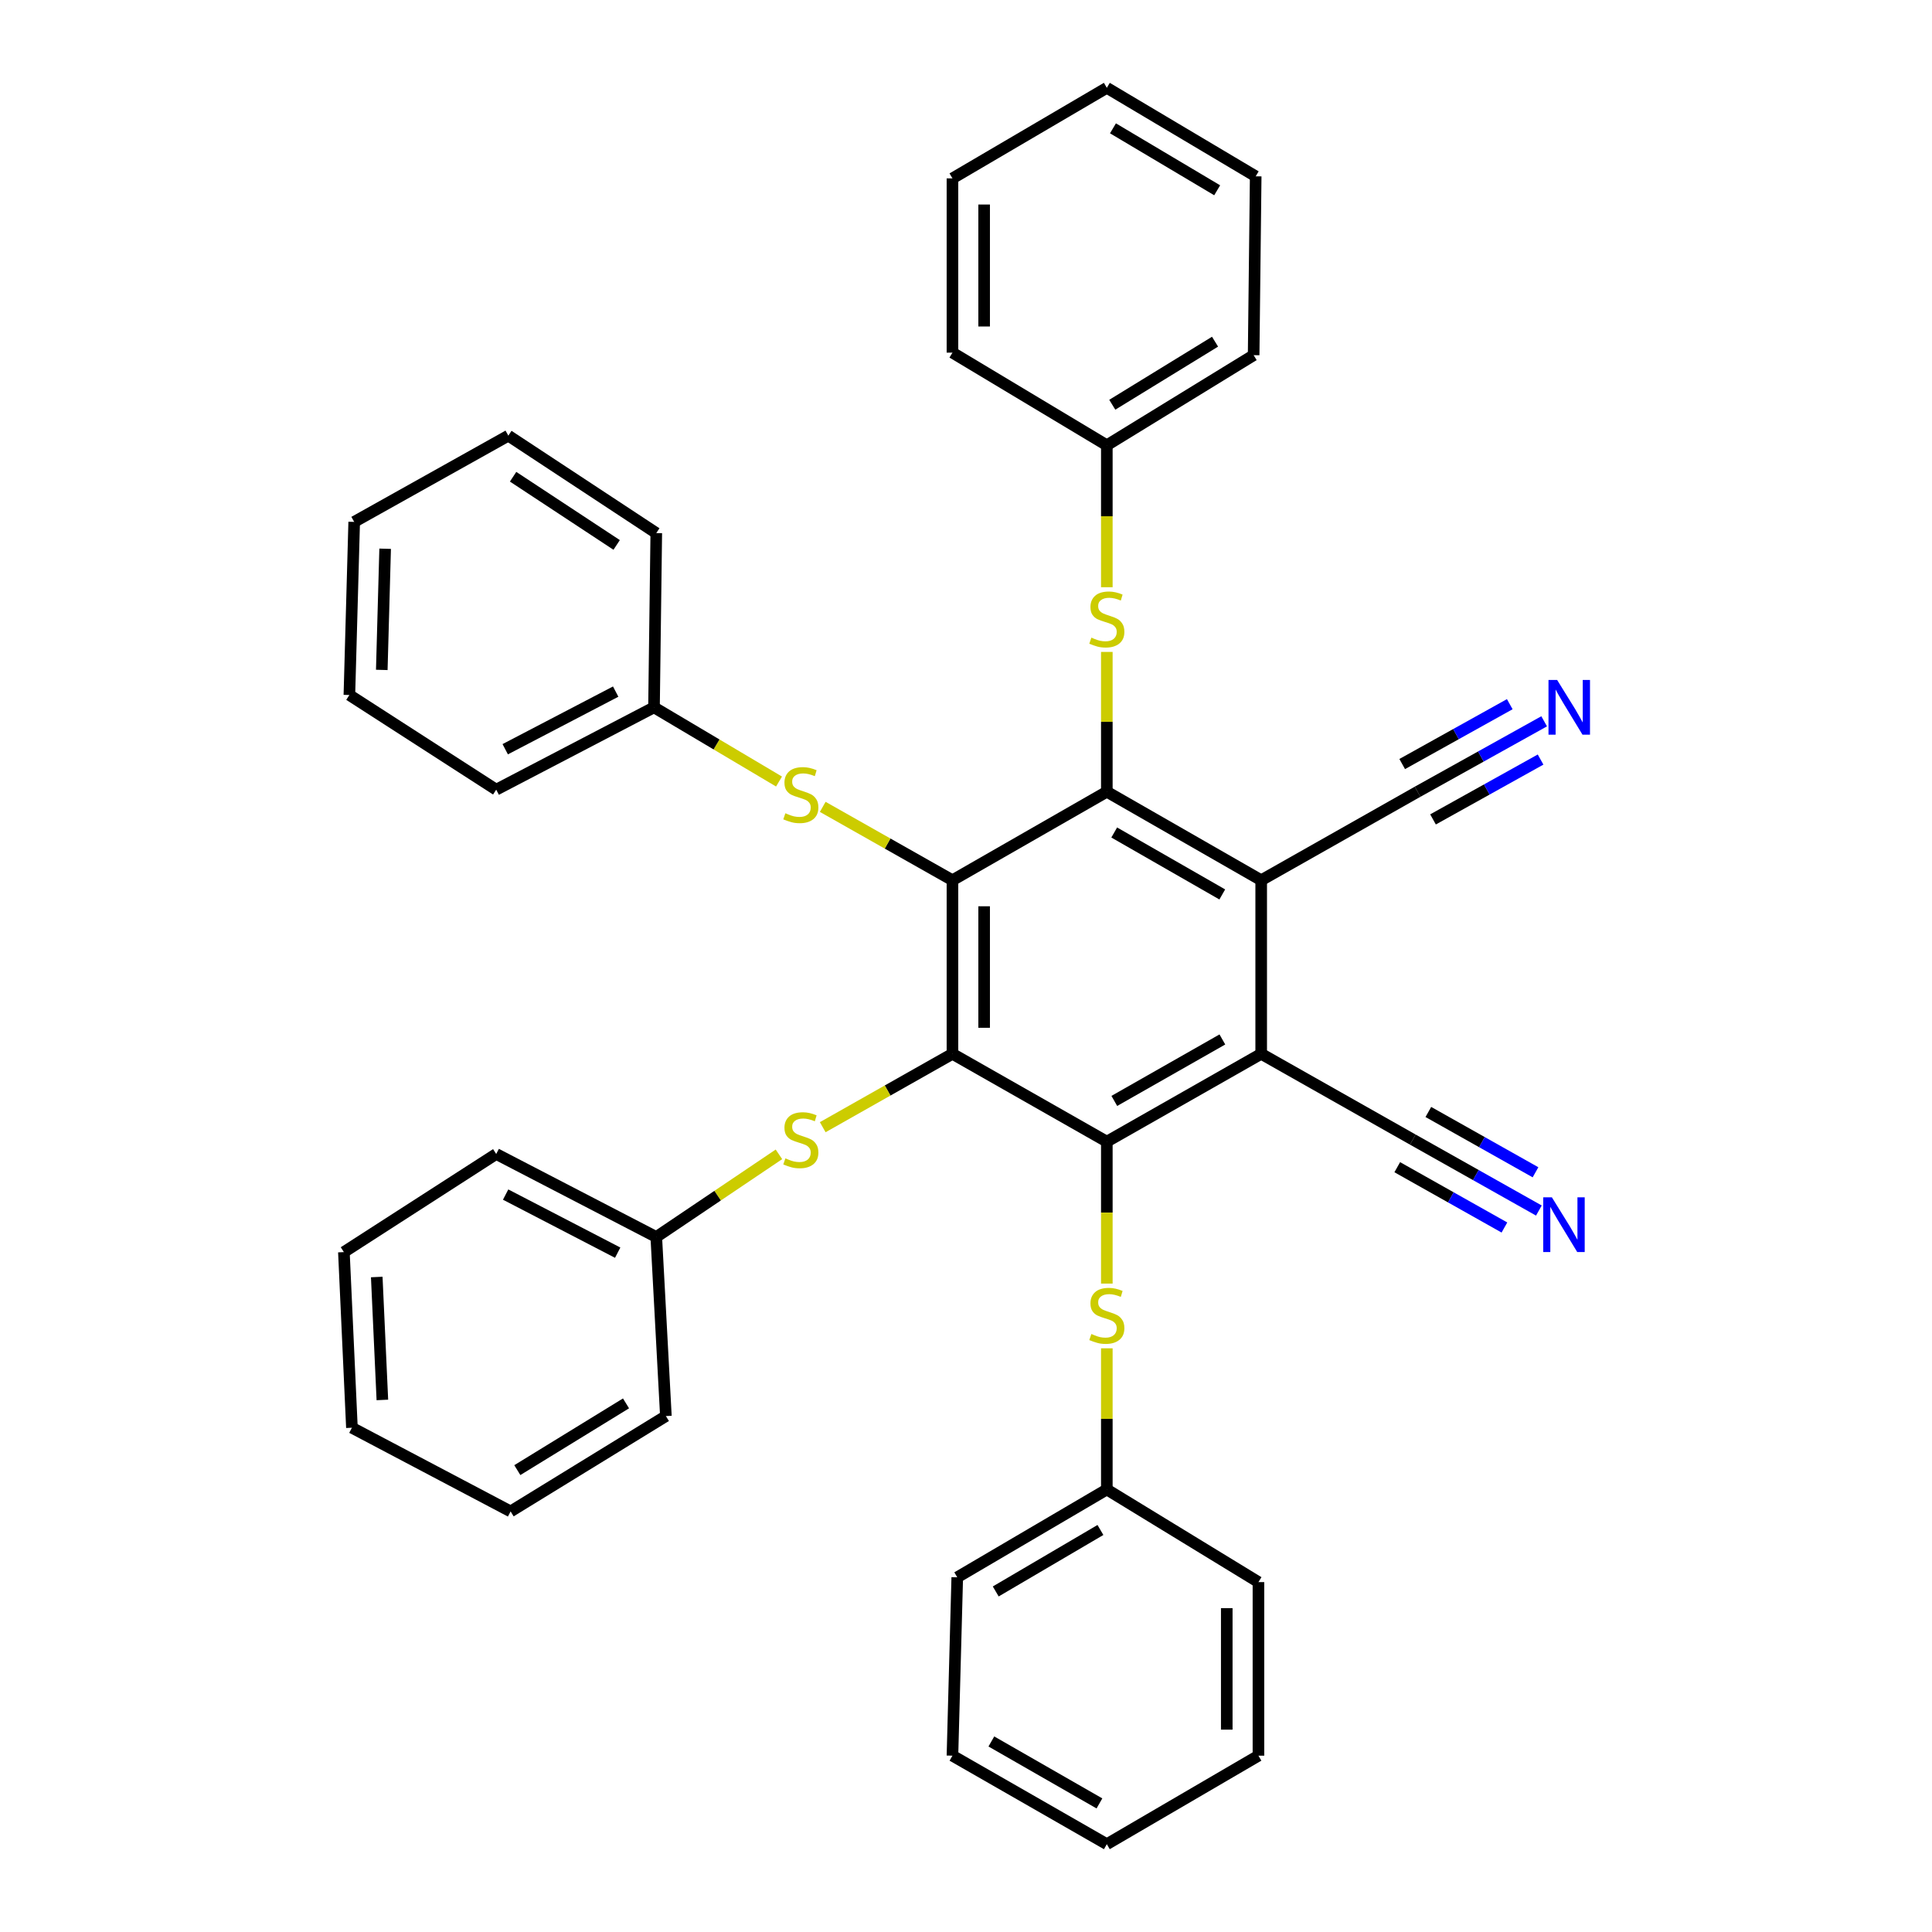<?xml version='1.0' encoding='iso-8859-1'?>
<svg version='1.1' baseProfile='full'
              xmlns='http://www.w3.org/2000/svg'
                      xmlns:rdkit='http://www.rdkit.org/xml'
                      xmlns:xlink='http://www.w3.org/1999/xlink'
                  xml:space='preserve'
width='1000px' height='1000px' viewBox='0 0 1000 1000'>
<!-- END OF HEADER -->
<rect style='opacity:1.0;fill:#FFFFFF;stroke:none' width='1000' height='1000' x='0' y='0'> </rect>
<path class='bond-0' d='M 492.986,455.61 L 492.986,545.456' style='fill:none;fill-rule:evenodd;stroke:#000000;stroke-width:6px;stroke-linecap:butt;stroke-linejoin:miter;stroke-opacity:1' />
<path class='bond-0' d='M 509.387,469.087 L 509.387,531.979' style='fill:none;fill-rule:evenodd;stroke:#000000;stroke-width:6px;stroke-linecap:butt;stroke-linejoin:miter;stroke-opacity:1' />
<path class='bond-1' d='M 492.986,455.61 L 572.892,409.798' style='fill:none;fill-rule:evenodd;stroke:#000000;stroke-width:6px;stroke-linecap:butt;stroke-linejoin:miter;stroke-opacity:1' />
<path class='bond-6' d='M 492.986,455.61 L 459.415,436.62' style='fill:none;fill-rule:evenodd;stroke:#000000;stroke-width:6px;stroke-linecap:butt;stroke-linejoin:miter;stroke-opacity:1' />
<path class='bond-6' d='M 459.415,436.62 L 425.844,417.63' style='fill:none;fill-rule:evenodd;stroke:#CCCC00;stroke-width:6px;stroke-linecap:butt;stroke-linejoin:miter;stroke-opacity:1' />
<path class='bond-2' d='M 492.986,545.456 L 572.892,590.913' style='fill:none;fill-rule:evenodd;stroke:#000000;stroke-width:6px;stroke-linecap:butt;stroke-linejoin:miter;stroke-opacity:1' />
<path class='bond-5' d='M 492.986,545.456 L 459.415,564.446' style='fill:none;fill-rule:evenodd;stroke:#000000;stroke-width:6px;stroke-linecap:butt;stroke-linejoin:miter;stroke-opacity:1' />
<path class='bond-5' d='M 459.415,564.446 L 425.844,583.436' style='fill:none;fill-rule:evenodd;stroke:#CCCC00;stroke-width:6px;stroke-linecap:butt;stroke-linejoin:miter;stroke-opacity:1' />
<path class='bond-3' d='M 572.892,409.798 L 652.79,455.61' style='fill:none;fill-rule:evenodd;stroke:#000000;stroke-width:6px;stroke-linecap:butt;stroke-linejoin:miter;stroke-opacity:1' />
<path class='bond-3' d='M 576.719,430.897 L 632.647,462.965' style='fill:none;fill-rule:evenodd;stroke:#000000;stroke-width:6px;stroke-linecap:butt;stroke-linejoin:miter;stroke-opacity:1' />
<path class='bond-10' d='M 572.892,409.798 L 572.892,373.615' style='fill:none;fill-rule:evenodd;stroke:#000000;stroke-width:6px;stroke-linecap:butt;stroke-linejoin:miter;stroke-opacity:1' />
<path class='bond-10' d='M 572.892,373.615 L 572.892,337.433' style='fill:none;fill-rule:evenodd;stroke:#CCCC00;stroke-width:6px;stroke-linecap:butt;stroke-linejoin:miter;stroke-opacity:1' />
<path class='bond-9' d='M 572.892,590.913 L 572.892,627.649' style='fill:none;fill-rule:evenodd;stroke:#000000;stroke-width:6px;stroke-linecap:butt;stroke-linejoin:miter;stroke-opacity:1' />
<path class='bond-9' d='M 572.892,627.649 L 572.892,664.384' style='fill:none;fill-rule:evenodd;stroke:#CCCC00;stroke-width:6px;stroke-linecap:butt;stroke-linejoin:miter;stroke-opacity:1' />
<path class='bond-37' d='M 572.892,590.913 L 652.79,545.456' style='fill:none;fill-rule:evenodd;stroke:#000000;stroke-width:6px;stroke-linecap:butt;stroke-linejoin:miter;stroke-opacity:1' />
<path class='bond-37' d='M 576.767,569.839 L 632.695,538.02' style='fill:none;fill-rule:evenodd;stroke:#000000;stroke-width:6px;stroke-linecap:butt;stroke-linejoin:miter;stroke-opacity:1' />
<path class='bond-4' d='M 652.79,455.61 L 652.79,545.456' style='fill:none;fill-rule:evenodd;stroke:#000000;stroke-width:6px;stroke-linecap:butt;stroke-linejoin:miter;stroke-opacity:1' />
<path class='bond-7' d='M 652.79,455.61 L 733.753,409.798' style='fill:none;fill-rule:evenodd;stroke:#000000;stroke-width:6px;stroke-linecap:butt;stroke-linejoin:miter;stroke-opacity:1' />
<path class='bond-8' d='M 652.79,545.456 L 731.265,589.847' style='fill:none;fill-rule:evenodd;stroke:#000000;stroke-width:6px;stroke-linecap:butt;stroke-linejoin:miter;stroke-opacity:1' />
<path class='bond-14' d='M 403.175,597.486 L 371.431,618.877' style='fill:none;fill-rule:evenodd;stroke:#CCCC00;stroke-width:6px;stroke-linecap:butt;stroke-linejoin:miter;stroke-opacity:1' />
<path class='bond-14' d='M 371.431,618.877 L 339.688,640.269' style='fill:none;fill-rule:evenodd;stroke:#000000;stroke-width:6px;stroke-linecap:butt;stroke-linejoin:miter;stroke-opacity:1' />
<path class='bond-13' d='M 403.221,404.52 L 370.867,385.319' style='fill:none;fill-rule:evenodd;stroke:#CCCC00;stroke-width:6px;stroke-linecap:butt;stroke-linejoin:miter;stroke-opacity:1' />
<path class='bond-13' d='M 370.867,385.319 L 338.513,366.118' style='fill:none;fill-rule:evenodd;stroke:#000000;stroke-width:6px;stroke-linecap:butt;stroke-linejoin:miter;stroke-opacity:1' />
<path class='bond-12' d='M 733.753,409.798 L 766.502,391.572' style='fill:none;fill-rule:evenodd;stroke:#000000;stroke-width:6px;stroke-linecap:butt;stroke-linejoin:miter;stroke-opacity:1' />
<path class='bond-12' d='M 766.502,391.572 L 799.252,373.345' style='fill:none;fill-rule:evenodd;stroke:#0000FF;stroke-width:6px;stroke-linecap:butt;stroke-linejoin:miter;stroke-opacity:1' />
<path class='bond-12' d='M 741.728,424.128 L 769.565,408.636' style='fill:none;fill-rule:evenodd;stroke:#000000;stroke-width:6px;stroke-linecap:butt;stroke-linejoin:miter;stroke-opacity:1' />
<path class='bond-12' d='M 769.565,408.636 L 797.403,393.144' style='fill:none;fill-rule:evenodd;stroke:#0000FF;stroke-width:6px;stroke-linecap:butt;stroke-linejoin:miter;stroke-opacity:1' />
<path class='bond-12' d='M 725.777,395.467 L 753.614,379.975' style='fill:none;fill-rule:evenodd;stroke:#000000;stroke-width:6px;stroke-linecap:butt;stroke-linejoin:miter;stroke-opacity:1' />
<path class='bond-12' d='M 753.614,379.975 L 781.452,364.483' style='fill:none;fill-rule:evenodd;stroke:#0000FF;stroke-width:6px;stroke-linecap:butt;stroke-linejoin:miter;stroke-opacity:1' />
<path class='bond-11' d='M 731.265,589.847 L 763.893,608.21' style='fill:none;fill-rule:evenodd;stroke:#000000;stroke-width:6px;stroke-linecap:butt;stroke-linejoin:miter;stroke-opacity:1' />
<path class='bond-11' d='M 763.893,608.21 L 796.52,626.574' style='fill:none;fill-rule:evenodd;stroke:#0000FF;stroke-width:6px;stroke-linecap:butt;stroke-linejoin:miter;stroke-opacity:1' />
<path class='bond-11' d='M 723.221,604.139 L 750.954,619.748' style='fill:none;fill-rule:evenodd;stroke:#000000;stroke-width:6px;stroke-linecap:butt;stroke-linejoin:miter;stroke-opacity:1' />
<path class='bond-11' d='M 750.954,619.748 L 778.688,635.357' style='fill:none;fill-rule:evenodd;stroke:#0000FF;stroke-width:6px;stroke-linecap:butt;stroke-linejoin:miter;stroke-opacity:1' />
<path class='bond-11' d='M 739.309,575.555 L 767.042,591.164' style='fill:none;fill-rule:evenodd;stroke:#000000;stroke-width:6px;stroke-linecap:butt;stroke-linejoin:miter;stroke-opacity:1' />
<path class='bond-11' d='M 767.042,591.164 L 794.776,606.772' style='fill:none;fill-rule:evenodd;stroke:#0000FF;stroke-width:6px;stroke-linecap:butt;stroke-linejoin:miter;stroke-opacity:1' />
<path class='bond-16' d='M 572.892,697.885 L 572.892,734.419' style='fill:none;fill-rule:evenodd;stroke:#CCCC00;stroke-width:6px;stroke-linecap:butt;stroke-linejoin:miter;stroke-opacity:1' />
<path class='bond-16' d='M 572.892,734.419 L 572.892,770.952' style='fill:none;fill-rule:evenodd;stroke:#000000;stroke-width:6px;stroke-linecap:butt;stroke-linejoin:miter;stroke-opacity:1' />
<path class='bond-15' d='M 572.892,303.95 L 572.892,267.209' style='fill:none;fill-rule:evenodd;stroke:#CCCC00;stroke-width:6px;stroke-linecap:butt;stroke-linejoin:miter;stroke-opacity:1' />
<path class='bond-15' d='M 572.892,267.209 L 572.892,230.469' style='fill:none;fill-rule:evenodd;stroke:#000000;stroke-width:6px;stroke-linecap:butt;stroke-linejoin:miter;stroke-opacity:1' />
<path class='bond-21' d='M 338.513,366.118 L 256.839,408.732' style='fill:none;fill-rule:evenodd;stroke:#000000;stroke-width:6px;stroke-linecap:butt;stroke-linejoin:miter;stroke-opacity:1' />
<path class='bond-21' d='M 318.675,357.97 L 261.504,387.8' style='fill:none;fill-rule:evenodd;stroke:#000000;stroke-width:6px;stroke-linecap:butt;stroke-linejoin:miter;stroke-opacity:1' />
<path class='bond-24' d='M 338.513,366.118 L 339.688,275.925' style='fill:none;fill-rule:evenodd;stroke:#000000;stroke-width:6px;stroke-linecap:butt;stroke-linejoin:miter;stroke-opacity:1' />
<path class='bond-19' d='M 339.688,640.269 L 256.839,597.3' style='fill:none;fill-rule:evenodd;stroke:#000000;stroke-width:6px;stroke-linecap:butt;stroke-linejoin:miter;stroke-opacity:1' />
<path class='bond-19' d='M 319.71,648.382 L 261.716,618.304' style='fill:none;fill-rule:evenodd;stroke:#000000;stroke-width:6px;stroke-linecap:butt;stroke-linejoin:miter;stroke-opacity:1' />
<path class='bond-20' d='M 339.688,640.269 L 344.663,732.958' style='fill:none;fill-rule:evenodd;stroke:#000000;stroke-width:6px;stroke-linecap:butt;stroke-linejoin:miter;stroke-opacity:1' />
<path class='bond-22' d='M 572.892,230.469 L 648.881,183.837' style='fill:none;fill-rule:evenodd;stroke:#000000;stroke-width:6px;stroke-linecap:butt;stroke-linejoin:miter;stroke-opacity:1' />
<path class='bond-22' d='M 575.713,209.496 L 628.905,176.854' style='fill:none;fill-rule:evenodd;stroke:#000000;stroke-width:6px;stroke-linecap:butt;stroke-linejoin:miter;stroke-opacity:1' />
<path class='bond-23' d='M 572.892,230.469 L 492.986,182.525' style='fill:none;fill-rule:evenodd;stroke:#000000;stroke-width:6px;stroke-linecap:butt;stroke-linejoin:miter;stroke-opacity:1' />
<path class='bond-17' d='M 572.892,770.952 L 495.474,816.409' style='fill:none;fill-rule:evenodd;stroke:#000000;stroke-width:6px;stroke-linecap:butt;stroke-linejoin:miter;stroke-opacity:1' />
<path class='bond-17' d='M 569.583,791.914 L 515.39,823.733' style='fill:none;fill-rule:evenodd;stroke:#000000;stroke-width:6px;stroke-linecap:butt;stroke-linejoin:miter;stroke-opacity:1' />
<path class='bond-18' d='M 572.892,770.952 L 651.368,818.896' style='fill:none;fill-rule:evenodd;stroke:#000000;stroke-width:6px;stroke-linecap:butt;stroke-linejoin:miter;stroke-opacity:1' />
<path class='bond-28' d='M 495.474,816.409 L 492.986,908.734' style='fill:none;fill-rule:evenodd;stroke:#000000;stroke-width:6px;stroke-linecap:butt;stroke-linejoin:miter;stroke-opacity:1' />
<path class='bond-27' d='M 651.368,818.896 L 651.368,908.734' style='fill:none;fill-rule:evenodd;stroke:#000000;stroke-width:6px;stroke-linecap:butt;stroke-linejoin:miter;stroke-opacity:1' />
<path class='bond-27' d='M 634.968,832.372 L 634.968,895.258' style='fill:none;fill-rule:evenodd;stroke:#000000;stroke-width:6px;stroke-linecap:butt;stroke-linejoin:miter;stroke-opacity:1' />
<path class='bond-31' d='M 256.839,597.3 L 177.999,648.086' style='fill:none;fill-rule:evenodd;stroke:#000000;stroke-width:6px;stroke-linecap:butt;stroke-linejoin:miter;stroke-opacity:1' />
<path class='bond-32' d='M 344.663,732.958 L 264.292,782.314' style='fill:none;fill-rule:evenodd;stroke:#000000;stroke-width:6px;stroke-linecap:butt;stroke-linejoin:miter;stroke-opacity:1' />
<path class='bond-32' d='M 324.025,726.386 L 267.765,760.935' style='fill:none;fill-rule:evenodd;stroke:#000000;stroke-width:6px;stroke-linecap:butt;stroke-linejoin:miter;stroke-opacity:1' />
<path class='bond-30' d='M 256.839,408.732 L 180.841,359.731' style='fill:none;fill-rule:evenodd;stroke:#000000;stroke-width:6px;stroke-linecap:butt;stroke-linejoin:miter;stroke-opacity:1' />
<path class='bond-25' d='M 648.881,183.837 L 649.947,91.266' style='fill:none;fill-rule:evenodd;stroke:#000000;stroke-width:6px;stroke-linecap:butt;stroke-linejoin:miter;stroke-opacity:1' />
<path class='bond-26' d='M 492.986,182.525 L 492.986,92.332' style='fill:none;fill-rule:evenodd;stroke:#000000;stroke-width:6px;stroke-linecap:butt;stroke-linejoin:miter;stroke-opacity:1' />
<path class='bond-26' d='M 509.387,168.996 L 509.387,105.861' style='fill:none;fill-rule:evenodd;stroke:#000000;stroke-width:6px;stroke-linecap:butt;stroke-linejoin:miter;stroke-opacity:1' />
<path class='bond-29' d='M 339.688,275.925 L 263.117,225.494' style='fill:none;fill-rule:evenodd;stroke:#000000;stroke-width:6px;stroke-linecap:butt;stroke-linejoin:miter;stroke-opacity:1' />
<path class='bond-29' d='M 319.182,282.057 L 265.582,246.755' style='fill:none;fill-rule:evenodd;stroke:#000000;stroke-width:6px;stroke-linecap:butt;stroke-linejoin:miter;stroke-opacity:1' />
<path class='bond-39' d='M 649.947,91.266 L 572.892,45.455' style='fill:none;fill-rule:evenodd;stroke:#000000;stroke-width:6px;stroke-linecap:butt;stroke-linejoin:miter;stroke-opacity:1' />
<path class='bond-39' d='M 630.007,98.492 L 576.069,66.423' style='fill:none;fill-rule:evenodd;stroke:#000000;stroke-width:6px;stroke-linecap:butt;stroke-linejoin:miter;stroke-opacity:1' />
<path class='bond-36' d='M 492.986,92.332 L 572.892,45.455' style='fill:none;fill-rule:evenodd;stroke:#000000;stroke-width:6px;stroke-linecap:butt;stroke-linejoin:miter;stroke-opacity:1' />
<path class='bond-35' d='M 651.368,908.734 L 572.892,954.545' style='fill:none;fill-rule:evenodd;stroke:#000000;stroke-width:6px;stroke-linecap:butt;stroke-linejoin:miter;stroke-opacity:1' />
<path class='bond-41' d='M 492.986,908.734 L 572.892,954.545' style='fill:none;fill-rule:evenodd;stroke:#000000;stroke-width:6px;stroke-linecap:butt;stroke-linejoin:miter;stroke-opacity:1' />
<path class='bond-41' d='M 513.129,901.378 L 569.064,933.446' style='fill:none;fill-rule:evenodd;stroke:#000000;stroke-width:6px;stroke-linecap:butt;stroke-linejoin:miter;stroke-opacity:1' />
<path class='bond-34' d='M 263.117,225.494 L 183.329,270.131' style='fill:none;fill-rule:evenodd;stroke:#000000;stroke-width:6px;stroke-linecap:butt;stroke-linejoin:miter;stroke-opacity:1' />
<path class='bond-38' d='M 180.841,359.731 L 183.329,270.131' style='fill:none;fill-rule:evenodd;stroke:#000000;stroke-width:6px;stroke-linecap:butt;stroke-linejoin:miter;stroke-opacity:1' />
<path class='bond-38' d='M 197.609,346.746 L 199.35,284.026' style='fill:none;fill-rule:evenodd;stroke:#000000;stroke-width:6px;stroke-linecap:butt;stroke-linejoin:miter;stroke-opacity:1' />
<path class='bond-40' d='M 177.999,648.086 L 182.154,738.99' style='fill:none;fill-rule:evenodd;stroke:#000000;stroke-width:6px;stroke-linecap:butt;stroke-linejoin:miter;stroke-opacity:1' />
<path class='bond-40' d='M 195.005,660.973 L 197.914,724.606' style='fill:none;fill-rule:evenodd;stroke:#000000;stroke-width:6px;stroke-linecap:butt;stroke-linejoin:miter;stroke-opacity:1' />
<path class='bond-33' d='M 264.292,782.314 L 182.154,738.99' style='fill:none;fill-rule:evenodd;stroke:#000000;stroke-width:6px;stroke-linecap:butt;stroke-linejoin:miter;stroke-opacity:1' />
<path  class='atom-6' d='M 406.51 599.567
Q 406.83 599.687, 408.15 600.247
Q 409.47 600.807, 410.91 601.167
Q 412.39 601.487, 413.83 601.487
Q 416.51 601.487, 418.07 600.207
Q 419.63 598.887, 419.63 596.607
Q 419.63 595.047, 418.83 594.087
Q 418.07 593.127, 416.87 592.607
Q 415.67 592.087, 413.67 591.487
Q 411.15 590.727, 409.63 590.007
Q 408.15 589.287, 407.07 587.767
Q 406.03 586.247, 406.03 583.687
Q 406.03 580.127, 408.43 577.927
Q 410.87 575.727, 415.67 575.727
Q 418.95 575.727, 422.67 577.287
L 421.75 580.367
Q 418.35 578.967, 415.79 578.967
Q 413.03 578.967, 411.51 580.127
Q 409.99 581.247, 410.03 583.207
Q 410.03 584.727, 410.79 585.647
Q 411.59 586.567, 412.71 587.087
Q 413.87 587.607, 415.79 588.207
Q 418.35 589.007, 419.87 589.807
Q 421.39 590.607, 422.47 592.247
Q 423.59 593.847, 423.59 596.607
Q 423.59 600.527, 420.95 602.647
Q 418.35 604.727, 413.99 604.727
Q 411.47 604.727, 409.55 604.167
Q 407.67 603.647, 405.43 602.727
L 406.51 599.567
' fill='#CCCC00'/>
<path  class='atom-7' d='M 406.51 420.939
Q 406.83 421.059, 408.15 421.619
Q 409.47 422.179, 410.91 422.539
Q 412.39 422.859, 413.83 422.859
Q 416.51 422.859, 418.07 421.579
Q 419.63 420.259, 419.63 417.979
Q 419.63 416.419, 418.83 415.459
Q 418.07 414.499, 416.87 413.979
Q 415.67 413.459, 413.67 412.859
Q 411.15 412.099, 409.63 411.379
Q 408.15 410.659, 407.07 409.139
Q 406.03 407.619, 406.03 405.059
Q 406.03 401.499, 408.43 399.299
Q 410.87 397.099, 415.67 397.099
Q 418.95 397.099, 422.67 398.659
L 421.75 401.739
Q 418.35 400.339, 415.79 400.339
Q 413.03 400.339, 411.51 401.499
Q 409.99 402.619, 410.03 404.579
Q 410.03 406.099, 410.79 407.019
Q 411.59 407.939, 412.71 408.459
Q 413.87 408.979, 415.79 409.579
Q 418.35 410.379, 419.87 411.179
Q 421.39 411.979, 422.47 413.619
Q 423.59 415.219, 423.59 417.979
Q 423.59 421.899, 420.95 424.019
Q 418.35 426.099, 413.99 426.099
Q 411.47 426.099, 409.55 425.539
Q 407.67 425.019, 405.43 424.099
L 406.51 420.939
' fill='#CCCC00'/>
<path  class='atom-10' d='M 564.892 690.47
Q 565.212 690.59, 566.532 691.15
Q 567.852 691.71, 569.292 692.07
Q 570.772 692.39, 572.212 692.39
Q 574.892 692.39, 576.452 691.11
Q 578.012 689.79, 578.012 687.51
Q 578.012 685.95, 577.212 684.99
Q 576.452 684.03, 575.252 683.51
Q 574.052 682.99, 572.052 682.39
Q 569.532 681.63, 568.012 680.91
Q 566.532 680.19, 565.452 678.67
Q 564.412 677.15, 564.412 674.59
Q 564.412 671.03, 566.812 668.83
Q 569.252 666.63, 574.052 666.63
Q 577.332 666.63, 581.052 668.19
L 580.132 671.27
Q 576.732 669.87, 574.172 669.87
Q 571.412 669.87, 569.892 671.03
Q 568.372 672.15, 568.412 674.11
Q 568.412 675.63, 569.172 676.55
Q 569.972 677.47, 571.092 677.99
Q 572.252 678.51, 574.172 679.11
Q 576.732 679.91, 578.252 680.71
Q 579.772 681.51, 580.852 683.15
Q 581.972 684.75, 581.972 687.51
Q 581.972 691.43, 579.332 693.55
Q 576.732 695.63, 572.372 695.63
Q 569.852 695.63, 567.932 695.07
Q 566.052 694.55, 563.812 693.63
L 564.892 690.47
' fill='#CCCC00'/>
<path  class='atom-11' d='M 564.892 330.036
Q 565.212 330.156, 566.532 330.716
Q 567.852 331.276, 569.292 331.636
Q 570.772 331.956, 572.212 331.956
Q 574.892 331.956, 576.452 330.676
Q 578.012 329.356, 578.012 327.076
Q 578.012 325.516, 577.212 324.556
Q 576.452 323.596, 575.252 323.076
Q 574.052 322.556, 572.052 321.956
Q 569.532 321.196, 568.012 320.476
Q 566.532 319.756, 565.452 318.236
Q 564.412 316.716, 564.412 314.156
Q 564.412 310.596, 566.812 308.396
Q 569.252 306.196, 574.052 306.196
Q 577.332 306.196, 581.052 307.756
L 580.132 310.836
Q 576.732 309.436, 574.172 309.436
Q 571.412 309.436, 569.892 310.596
Q 568.372 311.716, 568.412 313.676
Q 568.412 315.196, 569.172 316.116
Q 569.972 317.036, 571.092 317.556
Q 572.252 318.076, 574.172 318.676
Q 576.732 319.476, 578.252 320.276
Q 579.772 321.076, 580.852 322.716
Q 581.972 324.316, 581.972 327.076
Q 581.972 330.996, 579.332 333.116
Q 576.732 335.196, 572.372 335.196
Q 569.852 335.196, 567.932 334.636
Q 566.052 334.116, 563.812 333.196
L 564.892 330.036
' fill='#CCCC00'/>
<path  class='atom-12' d='M 803.244 619.722
L 812.524 634.722
Q 813.444 636.202, 814.924 638.882
Q 816.404 641.562, 816.484 641.722
L 816.484 619.722
L 820.244 619.722
L 820.244 648.042
L 816.364 648.042
L 806.404 631.642
Q 805.244 629.722, 804.004 627.522
Q 802.804 625.322, 802.444 624.642
L 802.444 648.042
L 798.764 648.042
L 798.764 619.722
L 803.244 619.722
' fill='#0000FF'/>
<path  class='atom-13' d='M 805.978 351.958
L 815.258 366.958
Q 816.178 368.438, 817.658 371.118
Q 819.138 373.798, 819.218 373.958
L 819.218 351.958
L 822.978 351.958
L 822.978 380.278
L 819.098 380.278
L 809.138 363.878
Q 807.978 361.958, 806.738 359.758
Q 805.538 357.558, 805.178 356.878
L 805.178 380.278
L 801.498 380.278
L 801.498 351.958
L 805.978 351.958
' fill='#0000FF'/>
</svg>
